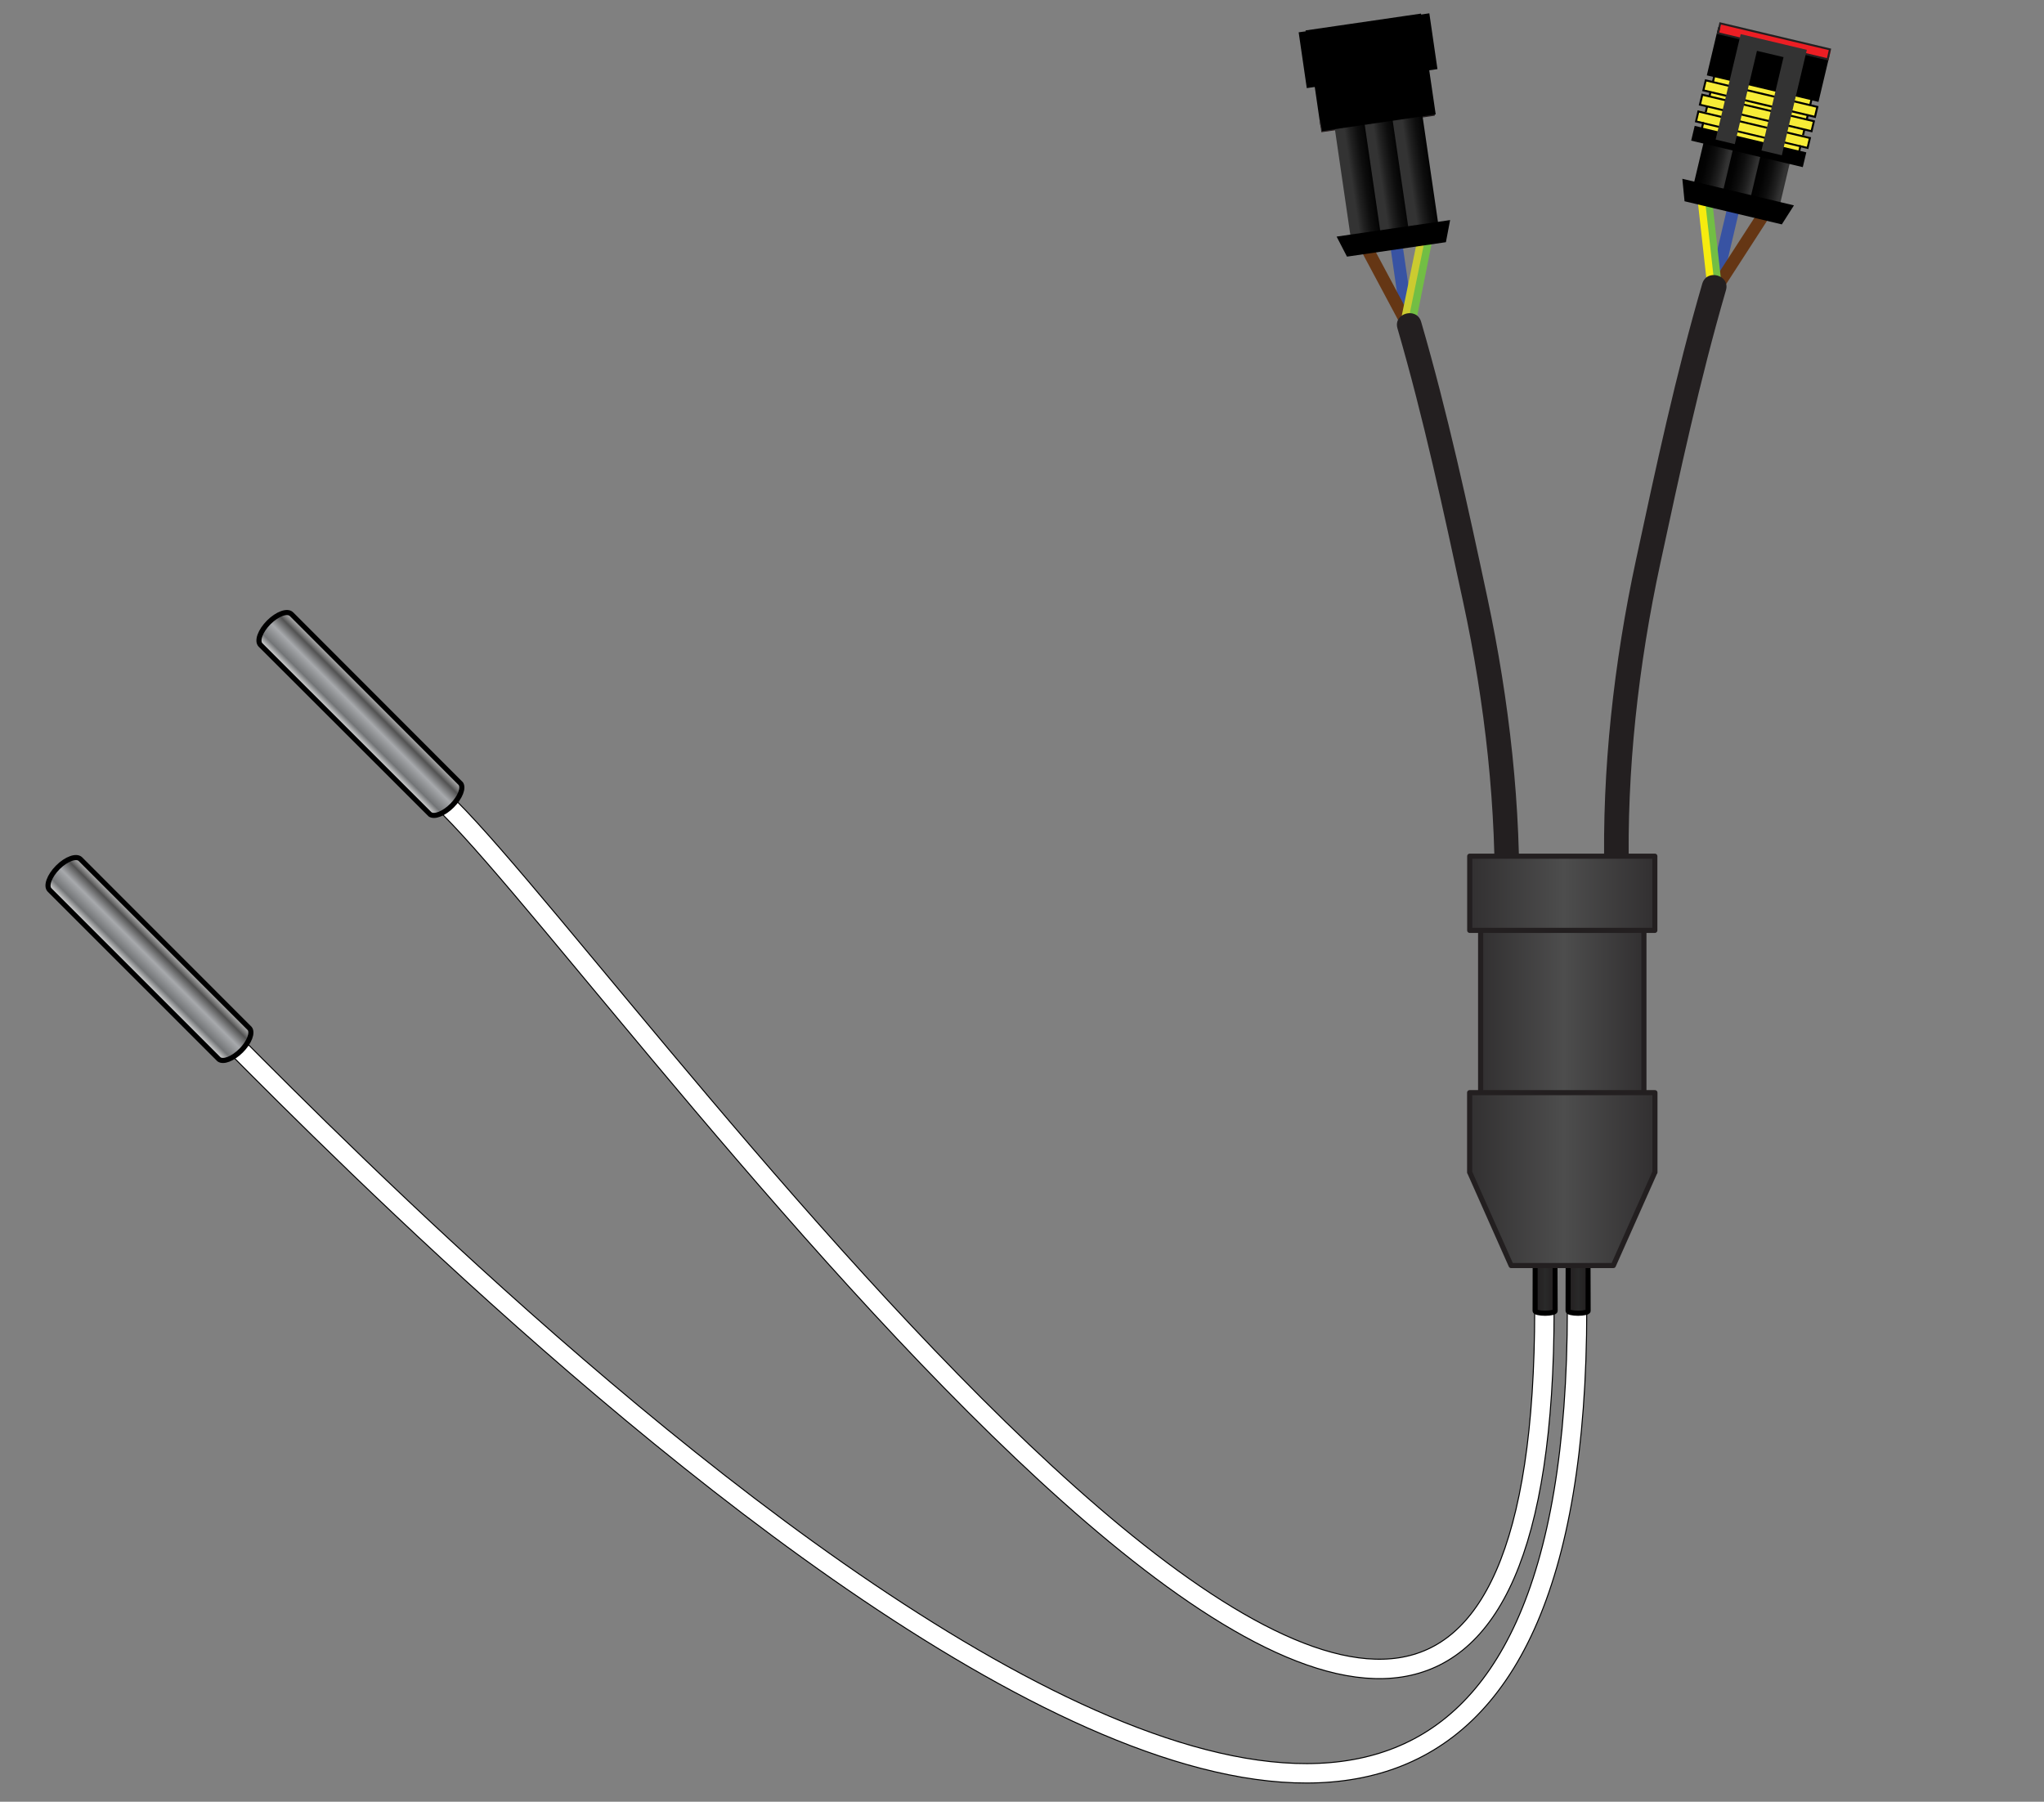 <?xml version="1.0" encoding="utf-8"?>
<!-- Generator: Adobe Illustrator 16.0.0, SVG Export Plug-In . SVG Version: 6.00 Build 0)  -->
<!DOCTYPE svg PUBLIC "-//W3C//DTD SVG 1.1//EN" "http://www.w3.org/Graphics/SVG/1.1/DTD/svg11.dtd">
<svg version="1.1" id="Layer_1" xmlns="http://www.w3.org/2000/svg" xmlns:xlink="http://www.w3.org/1999/xlink" x="0px" y="0px"
	 width="200px" height="176.292px" viewBox="0 0 200 176.292" enable-background="new 0 0 200 176.292" xml:space="preserve">
<rect x="0" y="0" width="200" height="176.292" fill="#808080" stroke="none"/>
<g>
	<path fill="none" stroke="#000000" stroke-width="2" stroke-miterlimit="10" d="M44,79.044
		C62.839,97.883,151.116,223.063,151.116,128.1"/>
	<path fill="none" stroke="#000000" stroke-width="2" stroke-miterlimit="10" d="M20.758,100.004
		c16.685,16.685,133.552,137.659,133.552,28.098"/>
	<path fill="none" stroke="#FFFFFF" stroke-width="1.8" stroke-miterlimit="10" d="M44,79.044
		C62.839,97.883,151.116,223.063,151.116,128.1"/>
	<path fill="none" stroke="#FFFFFF" stroke-width="1.8" stroke-miterlimit="10" d="M20.758,100.004
		c16.685,16.685,133.552,137.659,133.552,28.098"/>
	<g>
		<g>
			<g>
				
					<rect x="168.241" y="19.539" transform="matrix(0.973 0.229 -0.229 0.973 9.981 -38.053)" fill="#3853A3" width="1.204" height="8.823"/>
			</g>
			<g>
				
					<rect x="169.701" y="19.945" transform="matrix(0.84 0.543 -0.543 0.84 40.539 -88.512)" fill="#653614" width="1.201" height="9.031"/>
			</g>
			<g>
				
					<rect x="162.811" y="23.139" transform="matrix(0.111 0.994 -0.994 0.111 172.415 -145.185)" fill="#72BE44" width="9.032" height="1.205"/>
			</g>
			<g>
				
					<rect x="162.354" y="23.288" transform="matrix(0.111 0.994 -0.994 0.111 171.912 -144.813)" fill="#F6EB0F" width="9.031" height="0.72"/>
			</g>
			
				<linearGradient id="SVGID_1_" gradientUnits="userSpaceOnUse" x1="-3103.155" y1="-555.899" x2="-3106.108" y2="-555.899" gradientTransform="matrix(0.973 0.231 -0.231 0.973 3063.083 1272.798)">
				<stop  offset="0" style="stop-color:#333333"/>
				<stop  offset="0.19" style="stop-color:#202020"/>
				<stop  offset="0.435" style="stop-color:#0E0E0E"/>
				<stop  offset="0.697" style="stop-color:#030303"/>
				<stop  offset="1" style="stop-color:#000000"/>
			</linearGradient>
			<polygon fill="url(#SVGID_1_)" points="173.984,8.393 171.114,7.711 168.348,19.332 171.222,20.013 			"/>
			
				<linearGradient id="SVGID_2_" gradientUnits="userSpaceOnUse" x1="-3106.015" y1="-555.899" x2="-3108.967" y2="-555.899" gradientTransform="matrix(0.973 0.231 -0.231 0.973 3063.083 1272.798)">
				<stop  offset="0" style="stop-color:#333333"/>
				<stop  offset="0.19" style="stop-color:#202020"/>
				<stop  offset="0.435" style="stop-color:#0E0E0E"/>
				<stop  offset="0.697" style="stop-color:#030303"/>
				<stop  offset="1" style="stop-color:#000000"/>
			</linearGradient>
			<polygon fill="url(#SVGID_2_)" points="171.201,7.731 168.332,7.048 165.567,18.671 168.438,19.357 			"/>
			
				<linearGradient id="SVGID_3_" gradientUnits="userSpaceOnUse" x1="-3100.302" y1="-555.902" x2="-3103.257" y2="-555.902" gradientTransform="matrix(0.973 0.231 -0.231 0.973 3063.083 1272.798)">
				<stop  offset="0" style="stop-color:#333333"/>
				<stop  offset="0.19" style="stop-color:#202020"/>
				<stop  offset="0.435" style="stop-color:#0E0E0E"/>
				<stop  offset="0.697" style="stop-color:#030303"/>
				<stop  offset="1" style="stop-color:#000000"/>
			</linearGradient>
			<polygon fill="url(#SVGID_3_)" points="176.766,9.052 173.893,8.365 171.133,19.994 174.004,20.675 			"/>
			<polygon points="175.534,20.095 164.612,17.494 164.828,19.693 174.346,21.956 			"/>
			<g>
				
					<rect x="167.037" y="8.201" transform="matrix(-0.973 -0.231 0.231 -0.973 336.631 61.585)" fill="#F7EC37" width="9.779" height="5.711"/>
				<path d="M167.738,7.033l9.703,2.313l-1.365,5.744l-9.704-2.307L167.738,7.033z M177.206,9.486l-9.323-2.216l-1.276,5.369
					l9.331,2.221L177.206,9.486z"/>
			</g>
			<g>
				
					<rect x="165.888" y="12.175" transform="matrix(-0.973 -0.232 0.232 -0.973 335.407 64.705)" fill="#F7EC37" width="11.223" height="1.003"/>
				<path d="M166.11,10.79l11.102,2.641l-0.271,1.159l-11.106-2.637L166.11,10.79z M176.981,13.574l-10.728-2.552l-0.187,0.792
					l10.727,2.55L176.981,13.574z"/>
			</g>
			<g>
				
					<rect x="166.308" y="10.553" transform="matrix(-0.973 -0.231 0.231 -0.973 336.627 61.555)" fill="#F7EC37" width="11.224" height="1.005"/>
				<path d="M166.491,9.151l11.109,2.644l-0.273,1.16l-11.11-2.642L166.491,9.151z M177.371,11.934l-10.734-2.549l-0.186,0.789
					l10.731,2.545L177.371,11.934z"/>
			</g>
			<g>
				
					<rect x="166.648" y="9.142" transform="matrix(-0.973 -0.231 0.231 -0.973 337.623 58.86)" fill="#F7EC37" width="11.226" height="1"/>
				<path d="M166.834,7.749l11.105,2.638l-0.275,1.167l-11.113-2.641L166.834,7.749z M177.704,10.53l-10.733-2.551l-0.184,0.79
					l10.73,2.547L177.704,10.53z"/>
			</g>
			
				<rect x="165.526" y="13.526" transform="matrix(-0.973 -0.231 0.231 -0.973 334.331 67.752)" width="11.225" height="1.488"/>
			<polygon points="177.933,9.971 167.008,7.373 168.126,2.652 179.052,5.254 			"/>
			<g>
				
					<rect x="173.084" y="-1.492" transform="matrix(-0.236 0.972 -0.972 -0.236 218.543 -163.676)" fill="#EC1E24" width="0.991" height="11.036"/>
				<path fill="#231F20" d="M168.215,3.178l0.179-0.777l10.548,2.502l-0.182,0.782L168.215,3.178 M167.983,3.321l10.921,2.6
					l0.273-1.158L168.25,2.171L167.983,3.321L167.983,3.321z"/>
			</g>
		</g>
		<g>
			<polygon fill="#333333" points="176.794,4.878 170.322,3.339 167.87,13.655 169.747,14.103 171.914,4.974 174.513,5.59 
				172.357,14.723 174.346,15.194 			"/>
		</g>
	</g>
	<g>
		<g>
			<g>
				
					<rect x="127.868" y="2.248" transform="matrix(0.99 -0.144 0.144 0.99 1.002 19.305)" fill="#F7EC37" width="11.222" height="1.003"/>
				<path d="M139.211,2.514l-11.298,1.645l-0.171-1.181l11.296-1.647L139.211,2.514z M128.082,3.943l10.917-1.586l-0.116-0.805
					L127.967,3.14L128.082,3.943z"/>
			</g>
			<g>
				
					<rect x="128.121" y="3.916" transform="matrix(0.99 -0.144 0.144 0.99 0.762 19.343)" fill="#F7EC37" width="11.221" height="0.998"/>
				<path d="M139.455,4.179l-11.296,1.653l-0.173-1.186l11.301-1.646L139.455,4.179z M128.324,5.608l10.916-1.589l-0.114-0.803
					l-10.92,1.586L128.324,5.608z"/>
			</g>
			<g>
				
					<rect x="128.338" y="5.356" transform="matrix(0.99 -0.144 0.144 0.99 0.556 19.387)" fill="#F7EC37" width="11.219" height="1.003"/>
				<path d="M139.668,5.608l-11.3,1.648l-0.174-1.186l11.301-1.647L139.668,5.608z M128.534,7.039l10.916-1.593l-0.12-0.8
					l-10.92,1.59L128.534,7.039z"/>
			</g>
			<polygon points="128.523,7.659 139.632,6.039 140.324,10.838 129.222,12.459 			"/>
			<g>
				
					<rect x="134.283" y="6.042" transform="matrix(-0.146 -0.989 0.989 -0.146 142.969 146.587)" fill="#EC1E24" width="0.993" height="11.036"/>
				<path fill="#231F20" d="M140.068,10.363l0.11,0.793l-10.724,1.564l-0.115-0.798L140.068,10.363 M140.229,10.148l-11.105,1.62
					l0.168,1.172l11.104-1.621L140.229,10.148L140.229,10.148z"/>
			</g>
		</g>
		<g>
			<g>
				
					<rect x="136.51" y="23.194" transform="matrix(0.99 -0.143 0.143 0.99 -2.536 19.86)" fill="#3853A3" width="1.204" height="8.816"/>
			</g>
			<g>
				
					<rect x="131.077" y="27.339" transform="matrix(0.471 0.882 -0.882 0.471 96.445 -104.851)" fill="#653614" width="9.036" height="1.206"/>
			</g>
			<g>
				
					<rect x="138.064" y="23.016" transform="matrix(0.981 0.196 -0.196 0.981 8.109 -26.701)" fill="#72BE44" width="1.198" height="9.027"/>
			</g>
			<g>
				
					<rect x="137.787" y="23.033" transform="matrix(0.98 0.201 -0.201 0.98 8.367 -27.231)" fill="#CBCB30" width="0.721" height="9.024"/>
			</g>
			
				<linearGradient id="SVGID_4_" gradientUnits="userSpaceOnUse" x1="-1195.09" y1="-950.66" x2="-1198.045" y2="-950.66" gradientTransform="matrix(-0.99 0.144 0.144 0.99 -911.143 1130.675)">
				<stop  offset="0" style="stop-color:#333333"/>
				<stop  offset="0.19" style="stop-color:#202020"/>
				<stop  offset="0.435" style="stop-color:#0E0E0E"/>
				<stop  offset="0.697" style="stop-color:#030303"/>
				<stop  offset="1" style="stop-color:#000000"/>
			</linearGradient>
			<polygon fill="url(#SVGID_4_)" points="133.357,11.635 136.281,11.207 138.005,23.032 135.081,23.457 			"/>
			
				<linearGradient id="SVGID_5_" gradientUnits="userSpaceOnUse" x1="-1197.95" y1="-950.662" x2="-1200.908" y2="-950.662" gradientTransform="matrix(-0.99 0.144 0.144 0.99 -911.143 1130.675)">
				<stop  offset="0" style="stop-color:#333333"/>
				<stop  offset="0.19" style="stop-color:#202020"/>
				<stop  offset="0.435" style="stop-color:#0E0E0E"/>
				<stop  offset="0.697" style="stop-color:#030303"/>
				<stop  offset="1" style="stop-color:#000000"/>
			</linearGradient>
			<polygon fill="url(#SVGID_5_)" points="136.186,11.217 139.109,10.798 140.832,22.613 137.916,23.045 			"/>
			
				<linearGradient id="SVGID_6_" gradientUnits="userSpaceOnUse" x1="-1192.232" y1="-950.661" x2="-1195.187" y2="-950.661" gradientTransform="matrix(-0.99 0.144 0.144 0.99 -911.143 1130.675)">
				<stop  offset="0" style="stop-color:#333333"/>
				<stop  offset="0.19" style="stop-color:#202020"/>
				<stop  offset="0.435" style="stop-color:#0E0E0E"/>
				<stop  offset="0.697" style="stop-color:#030303"/>
				<stop  offset="1" style="stop-color:#000000"/>
			</linearGradient>
			<polygon fill="url(#SVGID_6_)" points="130.528,12.046 133.45,11.62 135.177,23.442 132.255,23.866 			"/>
			<polygon points="130.785,23.15 141.891,21.533 141.478,23.698 131.799,25.111 			"/>
			<rect x="128.88" y="7.208" transform="matrix(0.99 -0.145 0.145 0.99 0.022 19.57)" width="11.23" height="4.851"/>
			<rect x="127.344" y="2.177" transform="matrix(0.99 -0.144 0.144 0.99 0.687 19.345)" width="12.915" height="5.514"/>
		</g>
	</g>
	<g>
		<path fill="#231F20" d="M159.391,85.562c-0.247-10.131,0.927-20.516,3.063-30.415c1.928-8.951,3.865-17.947,6.425-26.748
			c0.435-1.489-1.887-2.127-2.318-0.64c-2.589,8.884-4.536,17.974-6.482,27.017c-2.158,10.011-3.345,20.546-3.093,30.79
			C157.022,87.107,159.428,87.113,159.391,85.562L159.391,85.562z"/>
	</g>
	<g>
		<path fill="#231F20" d="M148.626,89.289c0.252-10.248-0.952-20.763-3.085-30.787c-1.931-9.042-3.9-18.135-6.486-27.012
			c-0.432-1.489-2.751-0.853-2.317,0.639c2.561,8.8,4.493,17.797,6.421,26.749c2.138,9.901,3.313,20.282,3.065,30.415
			C146.182,90.841,148.591,90.839,148.626,89.289L148.626,89.289z"/>
	</g>
	
		<linearGradient id="SVGID_7_" gradientUnits="userSpaceOnUse" x1="47.687" y1="31.05" x2="49.645" y2="31.05" gradientTransform="matrix(1 0 0 -1 102.52 156.273)">
		<stop  offset="0" style="stop-color:#231F20"/>
		<stop  offset="0.511" style="stop-color:#292929"/>
		<stop  offset="0.995" style="stop-color:#231F20"/>
	</linearGradient>
	<path fill="url(#SVGID_7_)" stroke="#000000" stroke-width="0.5" stroke-miterlimit="10" d="M152.165,128.27
		c0,0.122-0.441,0.227-0.98,0.227c-0.538,0-0.978-0.104-0.978-0.227c0-0.005,0.002-6.105,0.003-6.109
		c0.027-0.119,0.455-0.212,0.975-0.212c0.521,0,0.946,0.093,0.977,0.209C152.164,122.163,152.165,128.265,152.165,128.27z"/>
	
		<linearGradient id="SVGID_8_" gradientUnits="userSpaceOnUse" x1="-149.147" y1="677.893" x2="-144.884" y2="677.893" gradientTransform="matrix(-0.707 0.707 0.707 0.707 -568.67 -281.547)">
		<stop  offset="0" style="stop-color:#C4C4C4"/>
		<stop  offset="0.215" style="stop-color:#525252"/>
		<stop  offset="0.473" style="stop-color:#A7A9AC"/>
		<stop  offset="0.78" style="stop-color:#737577"/>
		<stop  offset="0.995" style="stop-color:#EAEAEA"/>
	</linearGradient>
	<path fill="url(#SVGID_8_)" stroke="#000000" stroke-width="0.5" stroke-miterlimit="10" d="M4.856,87.083
		c-0.392-0.386-0.028-1.381,0.802-2.215c0.833-0.833,1.822-1.19,2.213-0.799c0.011,0.012,16.546,16.551,16.559,16.566
		c0.327,0.413-0.038,1.363-0.84,2.166c-0.801,0.801-1.745,1.166-2.163,0.847C21.415,103.638,4.868,87.095,4.856,87.083z"/>
	
		<linearGradient id="SVGID_9_" gradientUnits="userSpaceOnUse" x1="-180.696" y1="675.536" x2="-176.43" y2="675.536" gradientTransform="matrix(-0.707 0.707 0.707 0.707 -568.67 -281.547)">
		<stop  offset="0" style="stop-color:#C4C4C4"/>
		<stop  offset="0.215" style="stop-color:#525252"/>
		<stop  offset="0.473" style="stop-color:#A7A9AC"/>
		<stop  offset="0.78" style="stop-color:#737577"/>
		<stop  offset="0.995" style="stop-color:#EAEAEA"/>
	</linearGradient>
	<path fill="url(#SVGID_9_)" stroke="#000000" stroke-width="0.5" stroke-miterlimit="10" d="M25.497,63.111
		c-0.39-0.388-0.029-1.385,0.803-2.218c0.833-0.83,1.822-1.191,2.214-0.798c0.006,0.01,16.547,16.547,16.558,16.566
		c0.326,0.409-0.04,1.362-0.84,2.162c-0.802,0.805-1.746,1.164-2.162,0.85C42.053,79.662,25.505,63.121,25.497,63.111z"/>
	
		<linearGradient id="SVGID_10_" gradientUnits="userSpaceOnUse" x1="50.914" y1="31.05" x2="52.873" y2="31.05" gradientTransform="matrix(1 0 0 -1 102.52 156.273)">
		<stop  offset="0" style="stop-color:#231F20"/>
		<stop  offset="0.511" style="stop-color:#292929"/>
		<stop  offset="0.995" style="stop-color:#231F20"/>
	</linearGradient>
	<path fill="url(#SVGID_10_)" stroke="#000000" stroke-width="0.5" stroke-miterlimit="10" d="M155.393,128.27
		c0,0.122-0.438,0.227-0.978,0.227c-0.54,0-0.981-0.104-0.981-0.227c0-0.005,0.004-6.105,0.005-6.109
		c0.027-0.119,0.453-0.212,0.977-0.212c0.519,0,0.944,0.093,0.974,0.209C155.392,122.163,155.393,128.265,155.393,128.27z"/>
	<g>
		
			<linearGradient id="SVGID_11_" gradientUnits="userSpaceOnUse" x1="42.356" y1="57.145" x2="58.333" y2="57.145" gradientTransform="matrix(1 0 0 -1 102.52 156.273)">
			<stop  offset="0" style="stop-color:#323031"/>
			<stop  offset="0.511" style="stop-color:#4D4D4D"/>
			<stop  offset="0.995" style="stop-color:#323031"/>
		</linearGradient>
		
			<rect x="144.876" y="90.3" fill="url(#SVGID_11_)" stroke="#231F20" stroke-width="0.5" stroke-linejoin="round" stroke-miterlimit="10" width="15.977" height="17.653"/>
		
			<linearGradient id="SVGID_12_" gradientUnits="userSpaceOnUse" x1="41.288" y1="68.868" x2="59.401" y2="68.868" gradientTransform="matrix(1 0 0 -1 102.52 156.273)">
			<stop  offset="0" style="stop-color:#323031"/>
			<stop  offset="0.511" style="stop-color:#4D4D4D"/>
			<stop  offset="0.995" style="stop-color:#323031"/>
		</linearGradient>
		
			<rect x="143.808" y="83.775" fill="url(#SVGID_12_)" stroke="#231F20" stroke-width="0.5" stroke-linejoin="round" stroke-miterlimit="10" width="18.113" height="7.259"/>
		
			<linearGradient id="SVGID_13_" gradientUnits="userSpaceOnUse" x1="41.28" y1="40.902" x2="59.411" y2="40.902" gradientTransform="matrix(1 0 0 -1 102.52 156.273)">
			<stop  offset="0" style="stop-color:#323031"/>
			<stop  offset="0.511" style="stop-color:#4D4D4D"/>
			<stop  offset="0.995" style="stop-color:#323031"/>
		</linearGradient>
		<polygon fill="url(#SVGID_13_)" stroke="#231F20" stroke-width="0.5" stroke-linejoin="round" stroke-miterlimit="10" points="
			143.8,106.913 143.8,114.715 143.809,114.715 147.86,123.829 157.862,123.829 161.917,114.715 161.931,114.715 161.931,106.913 		
			"/>
	</g>
</g>
</svg>
